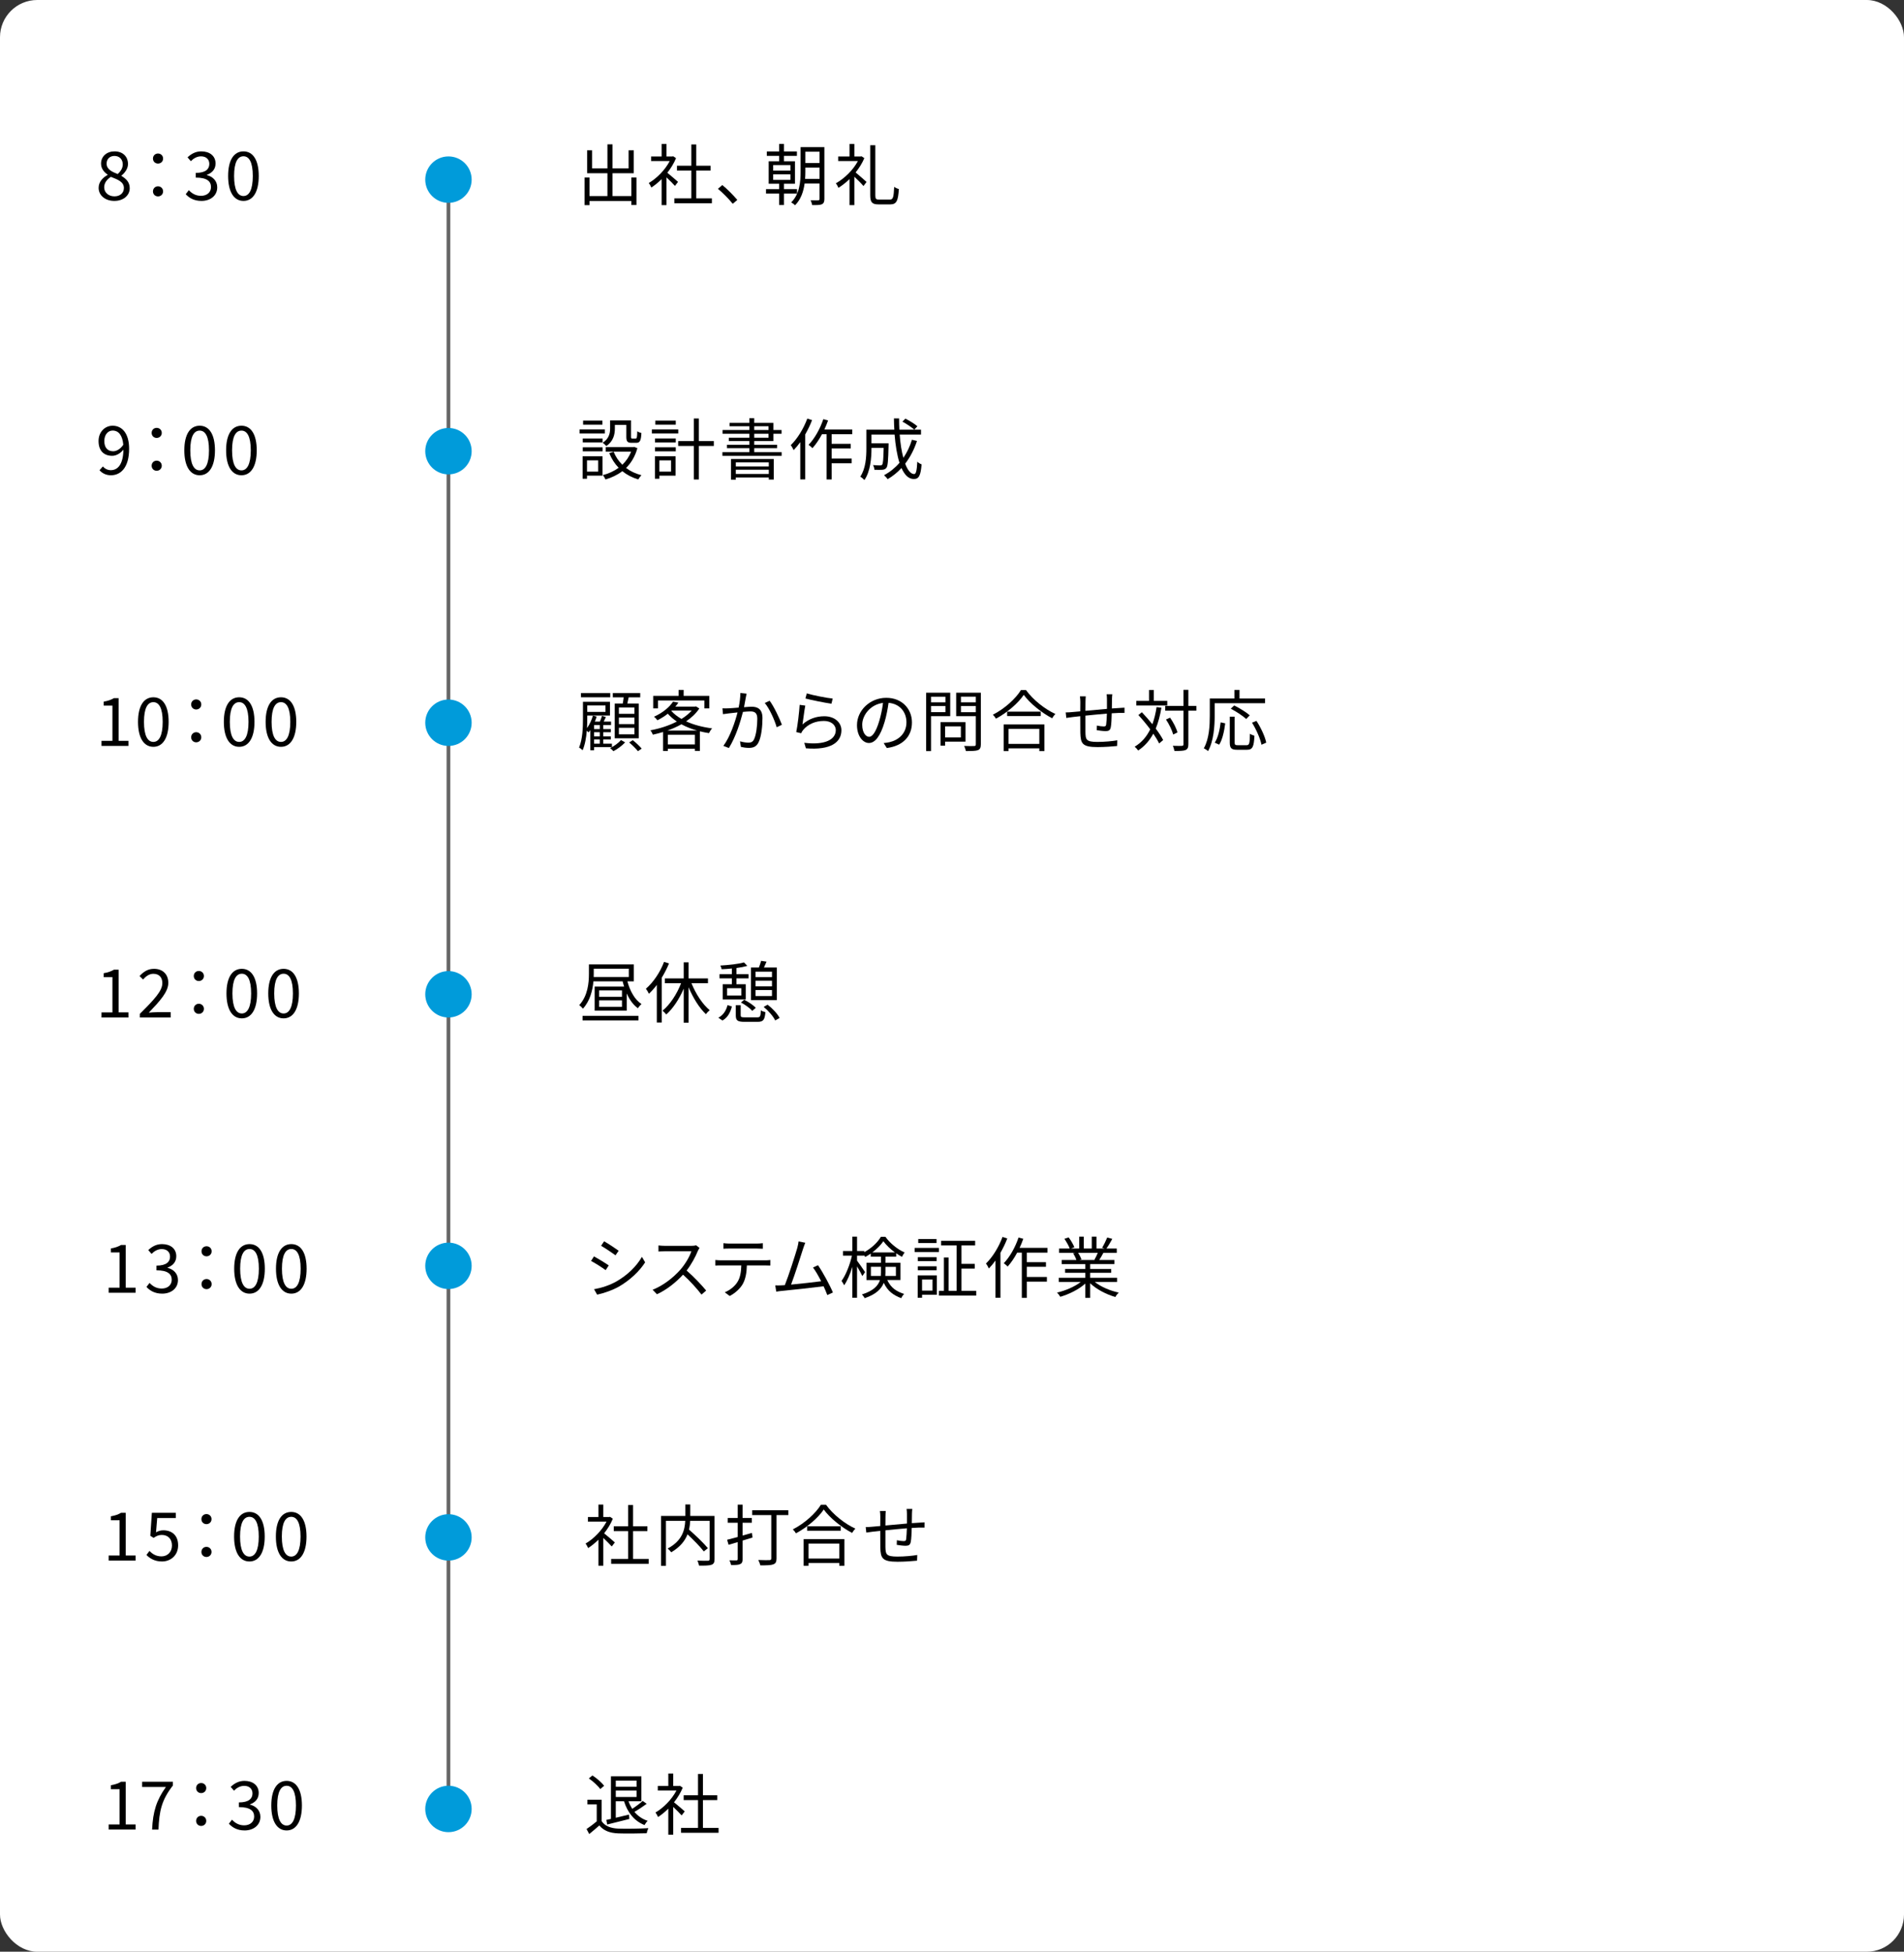 <?xml version="1.0" encoding="UTF-8"?>
<svg id="_レイヤー_1" data-name="レイヤー 1" xmlns="http://www.w3.org/2000/svg" width="511.448" height="524.261" viewBox="0 0 511.448 524.261">
  <rect x="0" y="0" width="511.448" height="524.261" fill="#333333" stroke="none"/>
  <defs>
    <style>
      .cls-1 {
        fill: none;
        stroke: #666;
        stroke-miterlimit: 10;
      }

      .cls-2 {
        fill: #fff;
      }

      .cls-3 {
        fill: #009bda;
      }
    </style>
  </defs>
  <rect class="cls-2" y="0" width="511.448" height="524.261" rx="10" ry="10"/>
  <g>
    <path d="M26.492,50.458c0-1.674,1.225-2.826,2.431-3.475v-.072c-.954-.648-1.782-1.603-1.782-2.971,0-1.963,1.566-3.277,3.619-3.277,2.25,0,3.619,1.404,3.619,3.403,0,1.351-.991,2.503-1.765,3.097v.09c1.134.685,2.232,1.585,2.232,3.296,0,1.926-1.656,3.421-4.142,3.421-2.431,0-4.213-1.477-4.213-3.512ZM33.28,50.513c0-1.675-1.621-2.269-3.493-3.007-1.044.666-1.801,1.62-1.801,2.809,0,1.404,1.171,2.431,2.755,2.431,1.513,0,2.539-.918,2.539-2.232ZM32.974,44.156c0-1.26-.81-2.269-2.232-2.269-1.225,0-2.106.811-2.106,2.053,0,1.549,1.423,2.196,2.971,2.809.883-.792,1.368-1.639,1.368-2.593Z"/>
    <path d="M41.09,42.59c0-.828.63-1.351,1.351-1.351s1.368.522,1.368,1.351-.648,1.351-1.368,1.351-1.351-.522-1.351-1.351ZM41.09,51.413c0-.829.63-1.369,1.351-1.369s1.368.54,1.368,1.369c0,.81-.648,1.35-1.368,1.35s-1.351-.54-1.351-1.35Z"/>
    <path d="M49.89,52.169l.829-1.08c.773.81,1.782,1.512,3.276,1.512,1.566,0,2.683-.918,2.683-2.358,0-1.53-1.062-2.539-4.104-2.539v-1.26c2.719,0,3.654-1.062,3.654-2.413,0-1.242-.864-2.034-2.232-2.034-1.062,0-1.998.54-2.736,1.296l-.883-1.026c.99-.936,2.161-1.603,3.691-1.603,2.215,0,3.835,1.171,3.835,3.26,0,1.548-.954,2.538-2.341,3.043v.071c1.549.378,2.791,1.513,2.791,3.277,0,2.286-1.891,3.655-4.231,3.655-2.07,0-3.367-.864-4.231-1.801Z"/>
    <path d="M61.278,47.272c0-4.304,1.566-6.608,4.123-6.608s4.105,2.323,4.105,6.608-1.549,6.698-4.105,6.698-4.123-2.395-4.123-6.698ZM67.904,47.272c0-3.763-1.008-5.294-2.503-5.294-1.512,0-2.521,1.531-2.521,5.294s1.009,5.384,2.521,5.384c1.495,0,2.503-1.621,2.503-5.384Z"/>
  </g>
  <g>
    <path d="M170.963,47.686v7.382h-1.368v-1.08h-11.235v1.116h-1.332v-7.418h1.332v4.987h4.808v-6.14h-5.456v-6.158h1.333v4.862h4.123v-6.465h1.368v6.465h4.321v-4.862h1.387v6.158h-5.708v6.14h5.06v-4.987h1.368Z"/>
    <path d="M181.303,49.937c-.468-.522-1.458-1.531-2.269-2.287v7.454h-1.314v-6.985c-.9.899-1.836,1.656-2.755,2.25-.144-.342-.485-.954-.702-1.206,2.143-1.242,4.394-3.511,5.636-5.906h-5.005v-1.224h2.826v-3.35h1.314v3.35h1.566l.234-.055.756.505c-.558,1.386-1.386,2.719-2.341,3.925.847.666,2.432,2.053,2.881,2.448l-.828,1.081ZM191.224,53.285v1.314h-10.083v-1.314h4.556v-7.472h-3.854v-1.297h3.854v-5.708h1.332v5.708h3.836v1.297h-3.836v7.472h4.195Z"/>
    <path d="M192.85,50.729l1.17-1.026c1.296,1.044,2.917,2.683,4.033,3.997l-1.225,1.044c-1.152-1.422-2.7-2.971-3.979-4.015Z"/>
    <path d="M210.589,52.007v3.061h-1.297v-3.061h-3.528v-1.206h3.528v-1.44h-2.809v-6.05h2.809v-1.44h-3.312v-1.188h3.312v-2.017h1.297v2.017h3.475v1.188h-3.475v1.44h2.953v6.05h-2.953v1.44h3.511v1.206h-3.511ZM207.689,45.831h4.628v-1.494h-4.628v1.494ZM207.689,48.316h4.628v-1.494h-4.628v1.494ZM221.446,53.447c0,.774-.181,1.188-.685,1.423-.486.216-1.278.233-2.593.216-.072-.324-.234-.954-.433-1.297.937.036,1.801.036,2.035.019.27-.019.378-.09.378-.378v-4.142h-4.015c-.288,2.106-.973,4.268-2.575,5.852-.198-.234-.738-.63-1.026-.774,2.287-2.269,2.521-5.6,2.521-8.229v-6.607h6.393v13.918ZM220.149,48.046v-3.025h-3.817v1.116c0,.595-.018,1.243-.071,1.909h3.889ZM216.332,40.754v3.042h3.817v-3.042h-3.817Z"/>
    <path d="M232.175,42.483c-.576,1.368-1.404,2.664-2.341,3.835.864.72,2.485,2.143,2.936,2.557l-.828,1.099c-.486-.595-1.585-1.693-2.449-2.503v7.634h-1.296v-7.004c-.955.937-1.981,1.729-2.972,2.358-.144-.359-.485-.972-.702-1.224,2.269-1.261,4.628-3.529,5.924-5.979h-5.293v-1.224h3.043v-3.35h1.296v3.35h1.692l.234-.055.756.505ZM239.053,53.609c.864,0,1.009-.702,1.135-3.421.342.252.864.504,1.261.576-.198,3.079-.559,4.141-2.305,4.141h-3.134c-1.729,0-2.25-.521-2.25-2.484v-13.414h1.368v13.45c0,.954.162,1.152,1.026,1.152h2.898Z"/>
  </g>
  <g>
    <path d="M26.726,126.313l.918-1.026c.504.63,1.296,1.008,2.106,1.008,1.801,0,3.331-1.404,3.403-5.509-.828,1.026-1.963,1.656-3.007,1.656-2.233,0-3.674-1.351-3.674-3.979,0-2.448,1.729-4.105,3.781-4.105,2.539,0,4.43,2.053,4.43,6.176,0,5.15-2.322,7.131-4.88,7.131-1.368,0-2.376-.576-3.078-1.351ZM30.417,121.217c.828,0,1.873-.522,2.701-1.746-.216-2.485-1.225-3.817-2.863-3.817-1.26,0-2.232,1.116-2.232,2.809,0,1.675.792,2.755,2.395,2.755Z"/>
    <path d="M40.734,116.283c0-.828.63-1.351,1.35-1.351s1.369.522,1.369,1.351-.648,1.351-1.369,1.351-1.35-.522-1.35-1.351ZM40.734,125.107c0-.829.63-1.369,1.35-1.369s1.369.54,1.369,1.369c0,.81-.648,1.35-1.369,1.35s-1.35-.54-1.35-1.35Z"/>
    <path d="M49.513,120.965c0-4.304,1.566-6.608,4.123-6.608s4.105,2.323,4.105,6.608-1.549,6.698-4.105,6.698-4.123-2.395-4.123-6.698ZM56.139,120.965c0-3.763-1.009-5.294-2.503-5.294-1.513,0-2.521,1.531-2.521,5.294s1.008,5.384,2.521,5.384c1.494,0,2.503-1.621,2.503-5.384Z"/>
    <path d="M60.737,120.965c0-4.304,1.566-6.608,4.123-6.608s4.105,2.323,4.105,6.608-1.549,6.698-4.105,6.698-4.123-2.395-4.123-6.698ZM67.363,120.965c0-3.763-1.009-5.294-2.503-5.294-1.513,0-2.521,1.531-2.521,5.294s1.008,5.384,2.521,5.384c1.494,0,2.503-1.621,2.503-5.384Z"/>
  </g>
  <g>
    <path d="M162.482,116.445h-6.788v-1.099h6.788v1.099ZM161.852,127.771h-4.178v.828h-1.17v-6.031h5.348v5.203ZM156.541,117.778h5.329v1.062h-5.329v-1.062ZM156.541,120.154h5.329v1.081h-5.329v-1.081ZM161.816,114.068h-5.186v-1.08h5.186v1.08ZM157.675,123.666v3.024h3.007v-3.024h-3.007ZM165.165,115.113c0,1.548-.396,3.438-2.305,4.699-.198-.234-.702-.702-.972-.882,1.729-1.099,1.998-2.594,1.998-3.836v-2.16h5.618v4.394c0,.396.054.468.342.468h.9c.324,0,.396-.234.432-1.963.253.217.774.414,1.117.486-.108,2.106-.433,2.629-1.387,2.629h-1.242c-1.099,0-1.423-.342-1.423-1.62v-3.205h-3.079v.99ZM171.215,120.389c-.612,2.215-1.674,3.961-3.043,5.312,1.171.882,2.557,1.549,4.142,1.944-.288.271-.685.811-.864,1.135-1.639-.486-3.061-1.225-4.285-2.215-1.333,1.026-2.881,1.746-4.52,2.232-.126-.324-.468-.9-.72-1.17,1.53-.396,2.988-1.045,4.249-1.98-1.062-1.099-1.909-2.413-2.521-3.926l1.188-.359c.522,1.313,1.314,2.484,2.323,3.475,1.008-.954,1.818-2.125,2.358-3.511h-6.806v-1.225h7.4l.233-.054.864.342Z"/>
    <path d="M182.191,116.445h-7.095v-1.099h7.095v1.099ZM181.471,127.771h-4.357v.828h-1.188v-6.031h5.546v5.203ZM175.943,117.778h5.581v1.062h-5.581v-1.062ZM175.943,120.154h5.581v1.081h-5.581v-1.081ZM181.524,114.068h-5.491v-1.08h5.491v1.08ZM177.113,123.666v3.024h3.151v-3.024h-3.151ZM191.752,119.794h-4.033v9.003h-1.333v-9.003h-4.213v-1.313h4.213v-6.068h1.333v6.068h4.033v1.313Z"/>
    <path d="M209.968,121.451v.99h-15.917v-.99h7.238v-1.062h-6.014v-.918h6.014v-.99h-5.51v-.9h5.51v-1.062h-7.202v-1.009h7.202v-1.008h-5.312v-.9h5.312v-1.261h1.314v1.261h5.149v1.908h2.196v1.009h-2.196v1.963h-5.149v.99h6.14v.918h-6.14v1.062h7.364ZM196.355,123.287h11.487v5.528h-1.332v-.559h-8.858v.595h-1.297v-5.564ZM197.652,124.206v1.098h8.858v-1.098h-8.858ZM206.511,127.32v-1.152h-8.858v1.152h8.858ZM202.603,115.509h3.835v-1.008h-3.835v1.008ZM202.603,117.58h3.835v-1.062h-3.835v1.062Z"/>
    <path d="M218.135,112.845c-.486,1.296-1.135,2.61-1.837,3.853v12.082h-1.332v-10.011c-.559.792-1.171,1.512-1.782,2.143-.126-.307-.522-1.045-.774-1.333,1.782-1.729,3.438-4.411,4.447-7.147l1.278.414ZM223.392,116.644v2.574h5.131v1.243h-5.131v2.719h5.383v1.26h-5.383v4.357h-1.351v-12.153h-1.242c-.774,1.44-1.657,2.736-2.557,3.745-.217-.234-.738-.685-1.045-.9,1.621-1.675,3.079-4.268,3.961-6.896l1.278.342c-.288.828-.63,1.639-.99,2.431h7.49v1.278h-5.545Z"/>
    <path d="M246.316,118.462c-.774,2.323-1.837,4.375-3.169,6.086.666,1.765,1.494,2.791,2.412,2.791.505,0,.721-.937.847-3.331.306.306.792.612,1.152.72-.252,3.062-.738,3.943-2.106,3.943-1.387,0-2.467-1.098-3.295-2.953-1.08,1.171-2.323,2.179-3.709,2.989-.198-.271-.667-.811-.973-1.062,1.603-.864,2.989-1.98,4.142-3.331-.648-2.034-1.081-4.681-1.314-7.58h-6.212v2.341h4.591v.576c-.09,4.033-.197,5.546-.576,6.014-.27.342-.576.468-1.08.522-.45.036-1.261.036-2.143,0-.018-.414-.162-.918-.378-1.261.828.072,1.603.09,1.908.09.252,0,.433-.036.54-.197.252-.271.343-1.405.414-4.502h-3.276v.145c0,2.521-.271,6.14-1.891,8.48-.234-.271-.811-.738-1.116-.9,1.477-2.196,1.639-5.275,1.639-7.599v-5.023h7.508c-.072-.99-.09-1.998-.108-3.024h1.387c0,1.044.018,2.053.072,3.024h5.815v1.314h-5.726c.18,2.395.504,4.537.99,6.248.973-1.423,1.746-3.043,2.305-4.861l1.351.342ZM243.201,112.448c1.116.559,2.521,1.423,3.223,2.053l-.828.918c-.684-.63-2.053-1.548-3.187-2.16l.792-.811Z"/>
  </g>
  <g>
    <path d="M27.266,199.003h2.935v-9.471h-2.341v-1.062c1.171-.198,2.017-.504,2.737-.937h1.26v11.47h2.647v1.368h-7.238v-1.368Z"/>
    <path d="M37.074,193.907c0-4.304,1.566-6.608,4.123-6.608s4.105,2.323,4.105,6.608-1.549,6.698-4.105,6.698-4.123-2.395-4.123-6.698ZM43.7,193.907c0-3.763-1.008-5.294-2.503-5.294-1.512,0-2.521,1.531-2.521,5.294s1.009,5.384,2.521,5.384c1.495,0,2.503-1.621,2.503-5.384Z"/>
    <path d="M51.35,189.226c0-.828.63-1.351,1.35-1.351s1.369.522,1.369,1.351-.648,1.351-1.369,1.351-1.35-.522-1.35-1.351ZM51.35,198.049c0-.829.63-1.369,1.35-1.369s1.369.54,1.369,1.369c0,.81-.648,1.35-1.369,1.35s-1.35-.54-1.35-1.35Z"/>
    <path d="M60.129,193.907c0-4.304,1.566-6.608,4.123-6.608s4.105,2.323,4.105,6.608-1.549,6.698-4.105,6.698-4.123-2.395-4.123-6.698ZM66.755,193.907c0-3.763-1.009-5.294-2.503-5.294-1.513,0-2.521,1.531-2.521,5.294s1.008,5.384,2.521,5.384c1.494,0,2.503-1.621,2.503-5.384Z"/>
    <path d="M71.353,193.907c0-4.304,1.566-6.608,4.123-6.608s4.105,2.323,4.105,6.608-1.549,6.698-4.105,6.698-4.123-2.395-4.123-6.698ZM77.979,193.907c0-3.763-1.009-5.294-2.503-5.294-1.513,0-2.521,1.531-2.521,5.294s1.008,5.384,2.521,5.384c1.494,0,2.503-1.621,2.503-5.384Z"/>
  </g>
  <g>
    <path d="M159.584,200.677v.864h-1.009v-5.438c-.144.234-.306.433-.468.631-.108-.108-.307-.288-.486-.45-.145,1.818-.468,3.745-1.116,5.239-.198-.216-.702-.594-.954-.721.954-2.286,1.044-5.419,1.044-7.688v-4.609h7.256v3.709h-6.104v.9c0,.738-.018,1.584-.072,2.467.685-.937,1.242-2.143,1.603-3.35l.99.252c-.126.45-.288.9-.486,1.351h1.351c.234-.522.45-1.116.576-1.548l1.045.323c-.198.415-.396.829-.595,1.225h1.98v.919h-2.088v1.098h2.034v.828h-2.034v1.116h2.034v.829h-2.034v1.134h2.322v.918h-4.789ZM163.923,187.299h-7.868v-1.134h7.868v1.134ZM157.747,189.496v1.729h4.897v-1.729h-4.897ZM161.114,194.754h-1.53v1.098h1.53v-1.098ZM161.114,196.68h-1.53v1.116h1.53v-1.116ZM161.114,198.625h-1.53v1.134h1.53v-1.134ZM167.92,199.417c-.81.864-2.07,1.818-3.15,2.358-.198-.234-.595-.594-.883-.828,1.08-.504,2.305-1.423,2.917-2.16l1.116.63ZM167.29,188.974c.09-.522.18-1.116.234-1.656h-2.917v-1.152h7.364v1.152h-3.098c-.126.558-.252,1.152-.359,1.656h3.061v9.345h-6.446v-9.345h2.161ZM170.423,190.036h-4.177v1.71h4.177v-1.71ZM170.423,192.755h-4.177v1.746h4.177v-1.746ZM170.423,195.491h-4.177v1.765h4.177v-1.765ZM169.973,198.822c.847.667,1.873,1.621,2.395,2.27l-1.008.684c-.504-.648-1.513-1.639-2.359-2.341l.973-.612Z"/>
    <path d="M187.849,190.306c-.864,1.333-2.106,2.485-3.547,3.457,2.017.937,4.447,1.567,6.986,1.891-.307.324-.666.883-.847,1.278-.828-.126-1.639-.288-2.431-.485v5.257h-1.351v-.576h-7.273v.595h-1.278v-5.096c-.919.288-1.837.522-2.737.72-.126-.342-.414-.882-.666-1.17,2.412-.432,4.951-1.242,7.112-2.358-.919-.612-1.747-1.314-2.431-2.106-.811.647-1.747,1.242-2.81,1.764-.197-.306-.594-.738-.9-.954,2.467-1.098,4.214-2.665,5.114-4.051l1.44.27c-.252.36-.522.721-.828,1.062h5.312l.233-.054.9.558ZM176.74,190.288h-1.278v-3.367h6.824v-1.603h1.351v1.603h6.896v3.367h-1.332v-2.125h-12.46v2.125ZM187.273,196.248c-1.53-.433-2.953-.99-4.231-1.692-1.188.666-2.467,1.224-3.78,1.692h8.012ZM186.661,199.975v-2.61h-7.273v2.61h7.273ZM180.323,190.937c.702.828,1.639,1.548,2.737,2.179,1.08-.666,2.017-1.423,2.736-2.251h-5.419l-.055.072Z"/>
    <path d="M200.329,187.39c-.107.521-.27,1.584-.468,2.574.846-.072,1.603-.126,2.034-.126,1.603,0,2.917.612,2.917,3.043,0,2.143-.288,5.006-1.044,6.5-.576,1.206-1.459,1.513-2.629,1.513-.685,0-1.549-.126-2.125-.271l-.233-1.494c.756.234,1.71.36,2.214.36.667,0,1.207-.145,1.566-.919.576-1.225.864-3.564.864-5.51,0-1.656-.773-1.962-1.908-1.962-.432,0-1.152.054-1.944.126-.666,2.593-1.891,6.662-3.781,9.705l-1.477-.576c1.837-2.467,3.187-6.572,3.799-8.985-.954.09-1.818.198-2.286.252-.414.055-1.152.145-1.621.217l-.144-1.566c.558.035,1.026.018,1.603,0,.594-.019,1.656-.108,2.736-.198.288-1.297.469-2.701.469-3.926l1.674.181c-.071.324-.144.72-.216,1.062ZM210.034,194.682l-1.404.666c-.522-1.854-1.927-5.023-3.205-6.518l1.314-.595c1.116,1.459,2.683,4.771,3.295,6.446Z"/>
    <path d="M215.558,194.592c1.729-1.513,3.709-2.197,5.869-2.197,2.755,0,4.592,1.656,4.592,3.764,0,3.223-2.845,5.401-9.543,4.843l-.432-1.477c5.689.702,8.462-.936,8.462-3.402,0-1.44-1.332-2.467-3.169-2.467-2.376,0-4.321.9-5.581,2.412-.271.307-.433.612-.54.9l-1.333-.324c.36-1.638.811-5.419.918-7.31l1.513.198c-.252,1.224-.558,3.907-.756,5.06ZM223.679,187.642l-.342,1.386c-1.711-.233-5.618-1.026-6.986-1.404l.36-1.368c1.548.486,5.384,1.242,6.968,1.387Z"/>
    <path d="M238.214,200.93l-.846-1.333c.576-.054,1.134-.144,1.549-.233,2.305-.522,4.573-2.233,4.573-5.348,0-2.719-1.747-4.97-4.808-5.222-.234,1.674-.576,3.511-1.08,5.186-1.099,3.709-2.521,5.6-4.195,5.6-1.603,0-3.205-1.837-3.205-4.808,0-3.907,3.475-7.328,7.868-7.328,4.213,0,6.896,2.971,6.896,6.626,0,3.781-2.485,6.302-6.753,6.86ZM233.461,197.922c.847,0,1.801-1.206,2.719-4.249.45-1.494.811-3.205,1.009-4.861-3.457.433-5.582,3.385-5.582,5.834,0,2.269,1.044,3.276,1.854,3.276Z"/>
    <path d="M250.095,192.377v9.381h-1.314v-15.683h6.464v6.302h-5.149ZM250.095,187.155v1.513h3.871v-1.513h-3.871ZM253.966,191.297v-1.639h-3.871v1.639h3.871ZM253.876,199.219v1.08h-1.225v-6.319h6.698v5.239h-5.474ZM253.876,195.113v2.971h4.23v-2.971h-4.23ZM263.473,199.94c0,.882-.216,1.332-.792,1.566-.631.216-1.657.233-3.224.233-.071-.378-.288-1.008-.468-1.368,1.17.054,2.341.036,2.701.018.323,0,.432-.107.432-.449v-7.562h-5.275v-6.302h6.626v13.864ZM258.125,187.137v1.531h3.997v-1.531h-3.997ZM262.122,191.315v-1.656h-3.997v1.656h3.997Z"/>
    <path d="M275.596,185.355c1.908,2.646,5.077,5.149,7.904,6.428-.324.307-.648.774-.883,1.152-2.791-1.458-5.941-3.979-7.616-6.283-1.477,2.196-4.394,4.753-7.472,6.392-.162-.307-.522-.774-.829-1.062,3.134-1.584,6.141-4.321,7.545-6.626h1.351ZM269.599,194.592h10.947v7.166h-1.368v-.738h-8.265v.738h-1.314v-7.166ZM279.557,191.152v1.188h-9.021v-1.188h9.021ZM270.914,195.798v4.015h8.265v-4.015h-8.265Z"/>
    <path d="M298.697,187.785c-.018.828-.018,1.729-.036,2.521.721-.054,1.405-.09,1.999-.126.468-.035.973-.071,1.404-.09v1.404c-.288-.018-.972,0-1.422,0-.541.019-1.225.055-2.017.108-.036,1.314-.072,2.917-.253,3.763-.161.793-.558,1.026-1.386,1.026-.648,0-1.891-.162-2.377-.252l.036-1.242c.612.144,1.387.234,1.801.234.432,0,.63-.072.684-.486.09-.595.162-1.818.198-2.953-1.854.145-3.961.36-5.762.54-.018,1.854-.018,3.728,0,4.43.054,1.944.09,2.629,3.205,2.629,1.944,0,4.177-.217,5.348-.433l-.054,1.53c-1.207.127-3.403.288-5.222.288-4.159,0-4.556-.954-4.646-3.816-.019-.774-.019-2.683-.019-4.483-.792.09-1.458.162-1.926.216-.559.072-1.333.18-1.819.252l-.162-1.477c.559,0,1.225-.036,1.873-.107.45-.036,1.17-.108,2.034-.181.019-1.206.019-2.196.019-2.503,0-.558-.036-.972-.108-1.53h1.566c-.036.414-.071.9-.071,1.459,0,.594,0,1.477-.019,2.431,1.765-.162,3.854-.36,5.78-.522v-2.574c0-.396-.036-1.045-.091-1.351h1.531c-.055.306-.072.918-.091,1.296Z"/>
    <path d="M311.979,190.108c-.36,2.106-.846,3.979-1.53,5.6.847,1.116,1.549,2.196,1.999,3.079l-1.081.918c-.359-.757-.918-1.675-1.566-2.629-1.008,1.854-2.322,3.367-4.069,4.52-.162-.252-.647-.793-.936-1.026,1.872-1.116,3.204-2.683,4.177-4.663-.99-1.333-2.125-2.701-3.187-3.836l.936-.756c.937.973,1.927,2.106,2.827,3.223.504-1.368.883-2.917,1.135-4.609l1.296.181ZM313.546,189.514h-8.318v-1.242h3.421v-2.935h1.278v2.935h3.619v1.242ZM321.36,190.9h-2.143v9.021c0,.9-.216,1.297-.756,1.549-.54.216-1.44.252-2.989.252-.054-.36-.234-.99-.432-1.387,1.134.036,2.124.036,2.431.019.306-.019.432-.108.432-.433v-9.021h-4.915v-1.278h4.915v-4.321h1.314v4.321h2.143v1.278ZM315.148,197.311c-.288-1.062-1.099-2.791-1.944-4.033l1.099-.505c.864,1.225,1.71,2.881,1.98,3.962l-1.135.576Z"/>
    <path d="M326.286,188.901v3.367c0,2.737-.252,6.771-1.782,9.489-.234-.234-.811-.612-1.134-.757,1.458-2.574,1.603-6.176,1.603-8.732v-4.646h6.607v-2.305h1.368v2.305h6.86v1.278h-13.522ZM326.305,199.489c.9-1.369,1.368-3.565,1.584-5.456l1.225.271c-.252,1.962-.702,4.303-1.62,5.726l-1.188-.54ZM334.857,200.173c.738,0,.846-.45.9-3.079.306.217.846.45,1.206.541-.145,2.971-.486,3.763-2.017,3.763h-2.629c-1.566,0-1.98-.45-1.98-1.944v-6.95h1.314v6.95c0,.612.144.72.828.72h2.377ZM334.749,193.133c-.864-.811-2.665-1.998-4.142-2.772l.919-.864c1.44.702,3.259,1.836,4.177,2.646l-.954.99ZM337.504,193.637c1.188,1.837,2.323,4.25,2.629,5.853l-1.278.558c-.306-1.584-1.368-4.051-2.539-5.924l1.188-.486Z"/>
  </g>
  <g>
    <path d="M27.266,271.947h2.935v-9.471h-2.341v-1.062c1.171-.198,2.017-.504,2.737-.937h1.26v11.47h2.647v1.368h-7.238v-1.368Z"/>
    <path d="M37.558,272.342c3.871-3.853,6.05-6.157,6.05-8.264,0-1.459-.792-2.503-2.431-2.503-1.08,0-2.017.684-2.737,1.53l-.954-.918c1.08-1.171,2.215-1.945,3.89-1.945,2.358,0,3.835,1.495,3.835,3.764,0,2.412-2.196,4.808-5.239,8.012.684-.054,1.476-.126,2.16-.126h3.728v1.423h-8.301v-.973Z"/>
    <path d="M52.056,262.169c0-.828.63-1.351,1.351-1.351s1.368.522,1.368,1.351-.648,1.351-1.368,1.351-1.351-.523-1.351-1.351ZM52.056,270.993c0-.829.63-1.369,1.351-1.369s1.368.54,1.368,1.369c0,.81-.648,1.35-1.368,1.35s-1.351-.54-1.351-1.35Z"/>
    <path d="M60.834,266.851c0-4.304,1.566-6.609,4.123-6.609s4.105,2.323,4.105,6.609-1.549,6.698-4.105,6.698-4.123-2.395-4.123-6.698ZM67.46,266.851c0-3.763-1.008-5.294-2.503-5.294-1.512,0-2.521,1.531-2.521,5.294s1.009,5.384,2.521,5.384c1.495,0,2.503-1.621,2.503-5.384Z"/>
    <path d="M72.058,266.851c0-4.304,1.566-6.609,4.123-6.609s4.105,2.323,4.105,6.609-1.549,6.698-4.105,6.698-4.123-2.395-4.123-6.698ZM78.684,266.851c0-3.763-1.008-5.294-2.503-5.294-1.512,0-2.521,1.531-2.521,5.294s1.009,5.384,2.521,5.384c1.495,0,2.503-1.621,2.503-5.384Z"/>
  </g>
  <g>
    <path d="M168.532,263.61c.702,2.611,2.017,4.97,3.781,6.086-.306.271-.738.756-.954,1.135-1.261-.883-2.251-2.287-3.007-3.979v4.627h-8.625v-6.464h7.923c-.145-.45-.288-.918-.396-1.404h-7.851c-.216,2.431-.918,5.275-2.826,7.347-.181-.271-.721-.793-.99-.954,2.305-2.503,2.61-5.96,2.61-8.446v-2.502h12.063v4.555h-1.729ZM156.486,272.865h15.017v1.225h-15.017v-1.225ZM159.493,261.575c0,.27,0,.558-.018.864h9.435v-2.232h-9.417v1.368ZM167.074,266.041h-6.141v1.711h6.141v-1.711ZM167.074,268.706h-6.141v1.746h6.141v-1.746Z"/>
    <path d="M179.712,258.784c-.54,1.314-1.207,2.629-1.963,3.854v12.028h-1.314v-10.102c-.666.883-1.387,1.692-2.125,2.377-.126-.324-.558-1.026-.81-1.351,1.98-1.71,3.817-4.393,4.879-7.22l1.333.414ZM185.743,264.114c1.152,2.863,3.025,5.727,4.897,7.238-.324.252-.792.721-1.008,1.081-1.747-1.621-3.457-4.357-4.664-7.238v9.507h-1.313v-9.129c-1.207,2.809-2.917,5.384-4.682,6.932-.252-.306-.702-.792-1.009-1.026,1.945-1.53,3.854-4.429,4.987-7.364h-4.356v-1.296h5.06v-4.321h1.313v4.321h5.204v1.296h-4.43Z"/>
    <path d="M192.962,273.369c1.351-.702,2.106-1.962,2.467-3.385l1.17.378c-.396,1.53-1.098,2.971-2.538,3.764l-1.099-.757ZM196.599,262.799h-3.331v-1.116h3.331v-1.53c-.936.108-1.891.162-2.755.198-.054-.288-.197-.72-.342-.99,2.197-.126,4.897-.414,6.338-.847l.9.937c-.811.234-1.837.433-2.917.576v1.656h3.241v1.116h-3.241v1.585h2.503v4.087h-6.194v-4.087h2.467v-1.585ZM199.138,265.447h-3.835v1.98h3.835v-1.98ZM203.387,273.279c.811,0,.919-.234.99-1.891.307.234.847.414,1.225.486-.18,2.106-.576,2.61-2.106,2.61h-3.493c-1.891,0-2.358-.359-2.358-1.746v-2.736h1.314v2.736c0,.45.162.54,1.134.54h3.295ZM199.912,268.561c1.134.559,2.467,1.441,3.097,2.161l-.937.811c-.611-.702-1.908-1.657-3.043-2.251l.883-.721ZM208.663,268.652h-6.933v-8.769h2.125c.233-.595.468-1.278.594-1.783l1.459.217c-.234.54-.486,1.098-.702,1.566h3.457v8.769ZM202.955,260.999v1.458h4.411v-1.458h-4.411ZM202.955,263.43v1.531h4.411v-1.531h-4.411ZM207.366,267.553v-1.62h-4.411v1.62h4.411ZM206.196,269.876c1.296.99,2.664,2.449,3.223,3.565l-1.188.666c-.504-1.098-1.818-2.593-3.097-3.637l1.062-.595Z"/>
  </g>
  <g>
    <path d="M29.185,345.89h2.935v-9.471h-2.341v-1.062c1.171-.198,2.017-.504,2.737-.937h1.26v11.47h2.647v1.368h-7.238v-1.368Z"/>
    <path d="M39.342,345.692l.829-1.08c.773.81,1.782,1.512,3.276,1.512,1.566,0,2.683-.918,2.683-2.358,0-1.53-1.062-2.539-4.104-2.539v-1.26c2.719,0,3.654-1.062,3.654-2.413,0-1.242-.864-2.034-2.232-2.034-1.062,0-1.998.54-2.736,1.296l-.883-1.026c.99-.936,2.161-1.603,3.691-1.603,2.215,0,3.835,1.171,3.835,3.26,0,1.548-.954,2.538-2.341,3.043v.071c1.549.378,2.791,1.513,2.791,3.277,0,2.286-1.891,3.655-4.231,3.655-2.07,0-3.367-.864-4.231-1.801Z"/>
    <path d="M54.13,336.113c0-.828.63-1.351,1.35-1.351s1.369.522,1.369,1.351-.648,1.351-1.369,1.351-1.35-.522-1.35-1.351ZM54.13,344.936c0-.829.63-1.369,1.35-1.369s1.369.54,1.369,1.369c0,.81-.648,1.35-1.369,1.35s-1.35-.54-1.35-1.35Z"/>
    <path d="M62.908,340.795c0-4.304,1.566-6.608,4.123-6.608s4.105,2.323,4.105,6.608-1.549,6.698-4.105,6.698-4.123-2.395-4.123-6.698ZM69.534,340.795c0-3.763-1.009-5.294-2.503-5.294-1.513,0-2.521,1.531-2.521,5.294s1.008,5.384,2.521,5.384c1.494,0,2.503-1.621,2.503-5.384Z"/>
    <path d="M74.133,340.795c0-4.304,1.566-6.608,4.123-6.608s4.105,2.323,4.105,6.608-1.549,6.698-4.105,6.698-4.123-2.395-4.123-6.698ZM80.759,340.795c0-3.763-1.009-5.294-2.503-5.294-1.513,0-2.521,1.531-2.521,5.294s1.008,5.384,2.521,5.384c1.494,0,2.503-1.621,2.503-5.384Z"/>
  </g>
  <g>
    <path d="M163.518,339.913l-.828,1.26c-.882-.648-2.845-1.908-3.925-2.467l.792-1.225c1.062.576,3.169,1.855,3.961,2.432ZM165.607,344.198c2.988-1.711,5.365-4.052,6.824-6.59l.864,1.476c-1.549,2.431-4.052,4.754-6.914,6.446-1.819,1.044-4.304,1.891-5.979,2.232l-.828-1.458c1.98-.343,4.214-1.062,6.032-2.106ZM166.183,335.969l-.847,1.224c-.864-.647-2.809-1.944-3.871-2.557l.811-1.206c1.062.594,3.133,1.963,3.907,2.539Z"/>
    <path d="M187.457,336.005c-.612,1.548-1.746,3.654-3.024,5.275,1.891,1.62,4.087,3.961,5.258,5.384l-1.261,1.08c-1.206-1.585-3.115-3.709-4.951-5.348-1.927,2.07-4.357,4.051-7.022,5.258l-1.152-1.207c2.898-1.134,5.563-3.276,7.418-5.348,1.225-1.386,2.539-3.511,2.989-5.005h-7.022c-.63,0-1.62.071-1.818.09v-1.639c.252.036,1.278.108,1.818.108h6.95c.595,0,1.062-.055,1.351-.145l.918.702c-.107.145-.342.54-.45.793Z"/>
    <path d="M193.726,338.544h11.794c.378,0,.973-.018,1.404-.09v1.494c-.396-.018-.973-.035-1.404-.035h-4.897c-.054,1.944-.342,3.583-1.062,4.915-.648,1.206-2.017,2.503-3.547,3.295l-1.332-.99c1.404-.576,2.7-1.62,3.402-2.755.792-1.261.99-2.772,1.045-4.465h-5.402c-.54,0-1.062,0-1.566.035v-1.494c.505.054,1.009.09,1.566.09ZM195.941,334.043h7.292c.505,0,1.152-.036,1.675-.108v1.495c-.522-.036-1.152-.055-1.675-.055h-7.273c-.595,0-1.188.019-1.639.055v-1.495c.504.055,1.044.108,1.62.108Z"/>
    <path d="M215.701,335.501c-.521,1.692-2.305,7.221-3.205,9.562,2.647-.253,6.104-.631,8.085-.9-.721-1.423-1.53-2.827-2.197-3.691l1.351-.612c1.278,1.854,3.241,5.474,3.997,7.328l-1.512.685c-.234-.648-.576-1.477-.99-2.358-2.773.359-8.805,1.025-11.218,1.242-.45.036-.973.126-1.494.198l-.271-1.675c.54.018,1.152,0,1.675-.019.27-.018.576-.035.9-.054,1.008-2.484,2.845-8.246,3.349-10.011.216-.828.288-1.261.342-1.729l1.801.36c-.18.45-.378.918-.612,1.674Z"/>
    <path d="M238.334,343.837c1.026,2.16,2.467,3.043,4.537,3.745-.306.288-.63.756-.774,1.134-2.143-.828-3.637-1.872-4.699-4.123-.648,1.621-2.07,3.097-5.149,4.123-.108-.288-.486-.792-.72-1.008,3.133-.99,4.375-2.377,4.843-3.871h-3.619v-4.628h3.89v-1.656h-2.737v-.828c-.485.342-.99.648-1.512.918-.055-.144-.145-.306-.234-.468v.108h-1.944v1.35c.504.648,1.872,2.611,2.16,3.079l-.738,1.062c-.252-.576-.882-1.71-1.422-2.593v8.427h-1.261v-8.318c-.594,1.944-1.387,3.799-2.196,4.951-.162-.342-.486-.864-.702-1.17,1.116-1.513,2.25-4.34,2.79-6.788h-2.412v-1.243h2.521v-3.853h1.261v3.853h1.944v.307c1.854-.99,3.583-2.593,4.465-4.123h1.207c1.278,1.782,3.276,3.385,5.167,4.213-.252.324-.54.792-.72,1.171-.504-.271-1.026-.595-1.549-.955v.9h-2.881v1.656h4.033v4.628h-3.547ZM236.605,342.739c.018-.306.036-.63.036-.937v-1.512h-2.701v2.448h2.665ZM240.387,336.42c-1.206-.883-2.358-1.981-3.097-3.007-.685,1.008-1.747,2.088-2.972,3.007h6.068ZM237.848,340.291v1.548c0,.307-.018.595-.036.9h2.845v-2.448h-2.809Z"/>
    <path d="M252.199,336.311h-6.5v-1.099h6.5v1.099ZM251.659,347.798h-3.979v.811h-1.17v-6.014h5.149v5.203ZM251.587,338.76h-5.041v-1.062h5.041v1.062ZM246.546,340.146h5.041v1.062h-5.041v-1.062ZM251.569,333.898h-4.916v-1.08h4.916v1.08ZM247.68,343.693v2.989h2.809v-2.989h-2.809ZM262.228,346.736v1.278h-10.029v-1.278h1.351v-8.948h1.26v8.948h2.161v-12.189h-4.178v-1.242h9.147v1.242h-3.674v4.951h3.565v1.261h-3.565v5.978h3.962Z"/>
    <path d="M270.571,332.674c-.485,1.296-1.134,2.61-1.836,3.853v12.082h-1.333v-10.011c-.558.792-1.17,1.512-1.782,2.143-.126-.307-.522-1.045-.774-1.333,1.783-1.729,3.439-4.411,4.447-7.147l1.278.414ZM275.829,336.473v2.574h5.132v1.243h-5.132v2.719h5.384v1.26h-5.384v4.357h-1.351v-12.153h-1.242c-.774,1.44-1.656,2.736-2.557,3.745-.216-.234-.738-.685-1.044-.9,1.62-1.675,3.078-4.268,3.961-6.896l1.278.342c-.288.828-.63,1.639-.99,2.431h7.49v1.278h-5.546Z"/>
    <path d="M294.081,344.36c1.639,1.296,4.123,2.358,6.428,2.845-.306.288-.72.81-.9,1.188-2.412-.685-5.041-2.035-6.77-3.691v3.925h-1.314v-3.835c-1.729,1.566-4.357,2.863-6.716,3.547-.181-.342-.576-.846-.864-1.134,2.232-.505,4.735-1.585,6.355-2.845h-5.888v-1.135h7.112v-1.332h-5.42v-1.026h5.42v-1.314h-6.32v-1.099h3.926c-.162-.54-.522-1.261-.883-1.801l.631-.126h-4.394v-1.152h2.862c-.252-.72-.882-1.8-1.422-2.61l1.134-.378c.612.81,1.261,1.926,1.531,2.646l-.919.342h2.215v-3.187h1.242v3.187h2.143v-3.187h1.261v3.187h2.179l-.666-.216c.468-.756,1.044-1.927,1.368-2.736l1.368.359c-.504.919-1.08,1.909-1.584,2.593h2.79v1.152h-3.601c-.36.685-.756,1.387-1.116,1.927h4.087v1.099h-6.518v1.314h5.636v1.026h-5.636v1.332h7.22v1.135h-5.978ZM289.598,336.527c.378.559.756,1.314.9,1.801l-.576.126h4.231l-.181-.054c.307-.522.667-1.261.919-1.873h-5.294Z"/>
  </g>
  <g>
    <path d="M29.185,417.834h2.935v-9.471h-2.341v-1.062c1.171-.198,2.017-.504,2.737-.937h1.26v11.47h2.647v1.368h-7.238v-1.368Z"/>
    <path d="M39.333,417.689l.811-1.08c.756.756,1.71,1.458,3.24,1.458,1.549,0,2.81-1.134,2.81-2.916s-1.081-2.846-2.737-2.846c-.882,0-1.44.288-2.196.793l-.883-.559.414-6.176h6.429v1.404h-4.988l-.323,3.835c.594-.323,1.17-.54,1.962-.54,2.197,0,3.979,1.261,3.979,4.033s-2.089,4.34-4.321,4.34c-2.053,0-3.313-.864-4.195-1.747Z"/>
    <path d="M54.102,408.056c0-.828.63-1.351,1.35-1.351s1.369.522,1.369,1.351-.648,1.351-1.369,1.351-1.35-.522-1.35-1.351ZM54.102,416.879c0-.829.63-1.369,1.35-1.369s1.369.54,1.369,1.369c0,.81-.648,1.35-1.369,1.35s-1.35-.54-1.35-1.35Z"/>
    <path d="M62.881,412.738c0-4.304,1.566-6.608,4.123-6.608s4.105,2.323,4.105,6.608-1.549,6.698-4.105,6.698-4.123-2.395-4.123-6.698ZM69.507,412.738c0-3.763-1.008-5.294-2.503-5.294-1.512,0-2.521,1.531-2.521,5.294s1.009,5.384,2.521,5.384c1.495,0,2.503-1.621,2.503-5.384Z"/>
    <path d="M74.105,412.738c0-4.304,1.566-6.608,4.123-6.608s4.105,2.323,4.105,6.608-1.549,6.698-4.105,6.698-4.123-2.395-4.123-6.698ZM80.731,412.738c0-3.763-1.008-5.294-2.503-5.294-1.512,0-2.521,1.531-2.521,5.294s1.009,5.384,2.521,5.384c1.495,0,2.503-1.621,2.503-5.384Z"/>
  </g>
  <g>
    <path d="M164.329,415.403c-.469-.522-1.459-1.531-2.269-2.287v7.454h-1.314v-6.985c-.9.899-1.837,1.656-2.755,2.25-.145-.342-.486-.954-.702-1.206,2.143-1.242,4.393-3.511,5.636-5.906h-5.006v-1.224h2.827v-3.35h1.314v3.35h1.566l.233-.055.757.505c-.559,1.386-1.387,2.719-2.341,3.925.846.666,2.431,2.053,2.881,2.448l-.828,1.081ZM174.25,418.752v1.314h-10.083v-1.314h4.556v-7.472h-3.854v-1.297h3.854v-5.708h1.332v5.708h3.835v1.297h-3.835v7.472h4.195Z"/>
    <path d="M191.936,418.805c0,.864-.198,1.297-.811,1.513-.63.234-1.746.234-3.349.234-.054-.36-.252-.99-.45-1.351,1.261.054,2.484.054,2.863.036.323-.019.432-.126.432-.45v-10.263h-5.222c-.036.737-.126,1.53-.324,2.34,1.783,1.567,3.979,3.674,5.078,5.006l-1.099.864c-.918-1.206-2.719-3.043-4.375-4.592-.667,1.729-1.963,3.403-4.376,4.826-.197-.288-.647-.774-.954-1.009,3.961-2.106,4.609-5.077,4.718-7.436h-5.186v12.081h-1.314v-13.396h6.518v-3.079h1.333v3.079h6.518v11.595Z"/>
    <path d="M202.14,413.008c-.883.27-1.782.558-2.665.81v4.987c0,.774-.18,1.117-.648,1.333-.468.233-1.206.252-2.448.252-.054-.36-.252-.9-.433-1.261.864.019,1.639.019,1.854.019.253,0,.36-.091.36-.36v-4.556c-.882.252-1.71.505-2.448.721l-.396-1.351c.792-.198,1.782-.468,2.845-.738v-3.835h-2.683v-1.278h2.683v-3.583h1.314v3.583h2.484v1.278h-2.484v3.438l2.503-.702.162,1.243ZM211.772,406.976h-3.188v11.649c0,.918-.233,1.368-.882,1.584-.648.253-1.765.271-3.457.271-.09-.396-.342-1.062-.559-1.44,1.314.054,2.629.054,3.008.036.342-.019.485-.126.485-.468v-11.632h-5.131v-1.314h9.723v1.314Z"/>
    <path d="M221.867,404.185c1.908,2.646,5.077,5.149,7.904,6.428-.324.307-.648.774-.883,1.152-2.791-1.458-5.941-3.979-7.616-6.283-1.477,2.196-4.394,4.753-7.472,6.392-.162-.307-.522-.774-.829-1.062,3.134-1.584,6.141-4.321,7.545-6.626h1.351ZM215.871,413.422h10.947v7.166h-1.368v-.738h-8.265v.738h-1.314v-7.166ZM225.828,409.983v1.188h-9.021v-1.188h9.021ZM217.185,414.629v4.015h8.265v-4.015h-8.265Z"/>
    <path d="M244.969,406.616c-.018.828-.018,1.729-.036,2.521.721-.054,1.405-.09,1.999-.126.468-.035.973-.071,1.404-.09v1.404c-.288-.018-.973,0-1.422,0-.541.019-1.225.055-2.017.108-.036,1.314-.072,2.917-.253,3.763-.162.793-.558,1.026-1.386,1.026-.648,0-1.891-.162-2.377-.252l.036-1.242c.612.144,1.387.234,1.801.234.432,0,.63-.072.684-.486.09-.595.162-1.818.198-2.953-1.854.145-3.961.36-5.762.54-.018,1.854-.018,3.728,0,4.43.054,1.944.09,2.629,3.205,2.629,1.944,0,4.177-.217,5.348-.433l-.054,1.53c-1.207.127-3.403.288-5.222.288-4.159,0-4.556-.954-4.646-3.816-.019-.774-.019-2.683-.019-4.483-.792.09-1.458.162-1.926.216-.559.072-1.333.18-1.819.252l-.162-1.477c.559,0,1.225-.036,1.873-.107.45-.036,1.17-.108,2.034-.181.019-1.206.019-2.196.019-2.503,0-.558-.036-.972-.108-1.53h1.566c-.036.414-.072.9-.072,1.459,0,.594,0,1.477-.018,2.431,1.765-.162,3.854-.36,5.779-.522v-2.574c0-.396-.035-1.045-.09-1.351h1.53c-.054.306-.071.918-.09,1.296Z"/>
  </g>
  <g>
    <path d="M29.185,490.079h2.935v-9.471h-2.341v-1.062c1.171-.198,2.017-.504,2.737-.937h1.26v11.47h2.647v1.368h-7.238v-1.368Z"/>
    <path d="M44.567,480.013h-6.392v-1.404h8.265v1.009c-3.025,3.889-3.673,6.823-3.871,11.829h-1.711c.217-4.844,1.188-7.904,3.709-11.434Z"/>
    <path d="M52.684,480.301c0-.828.63-1.351,1.35-1.351s1.369.522,1.369,1.351-.648,1.351-1.369,1.351-1.35-.522-1.35-1.351ZM52.684,489.125c0-.829.63-1.369,1.35-1.369s1.369.54,1.369,1.369c0,.81-.648,1.35-1.369,1.35s-1.35-.54-1.35-1.35Z"/>
    <path d="M61.483,489.88l.829-1.08c.773.81,1.782,1.512,3.276,1.512,1.566,0,2.683-.918,2.683-2.358,0-1.53-1.062-2.539-4.104-2.539v-1.26c2.719,0,3.654-1.062,3.654-2.413,0-1.242-.864-2.034-2.232-2.034-1.062,0-1.998.54-2.736,1.296l-.883-1.026c.99-.936,2.161-1.603,3.691-1.603,2.215,0,3.835,1.171,3.835,3.26,0,1.548-.954,2.538-2.341,3.043v.071c1.549.378,2.791,1.513,2.791,3.277,0,2.286-1.891,3.655-4.231,3.655-2.07,0-3.367-.864-4.231-1.801Z"/>
    <path d="M72.873,484.983c0-4.304,1.566-6.608,4.123-6.608s4.105,2.323,4.105,6.608-1.549,6.698-4.105,6.698-4.123-2.395-4.123-6.698ZM79.499,484.983c0-3.763-1.009-5.294-2.503-5.294-1.513,0-2.521,1.531-2.521,5.294s1.008,5.384,2.521,5.384c1.494,0,2.503-1.621,2.503-5.384Z"/>
  </g>
  <g>
    <path d="M161.61,489.178c.846,1.314,2.412,1.927,4.483,2.017,1.962.072,5.959.018,8.066-.126-.145.324-.379.954-.433,1.368-1.963.072-5.653.108-7.634.036-2.341-.09-3.943-.738-5.096-2.125-.864.757-1.765,1.53-2.719,2.305l-.721-1.351c.828-.54,1.837-1.296,2.737-2.052v-4.556h-2.503v-1.261h3.817v5.744ZM161.232,480.572c-.576-.864-1.909-2.053-3.062-2.863l.973-.792c1.17.756,2.521,1.927,3.133,2.791l-1.044.864ZM162.87,488.854c.379-.072.793-.162,1.243-.271v-11.433h8.174v6.697h-3.457c.252.721.595,1.405.99,2.035.973-.63,2.125-1.495,2.827-2.125l1.062.774c-1.026.756-2.251,1.584-3.295,2.16.936,1.117,2.124,1.945,3.564,2.413-.288.252-.666.774-.846,1.135-2.755-1.081-4.556-3.367-5.51-6.393h-2.215v4.43c1.116-.252,2.341-.54,3.547-.847l.108,1.171c-2.106.54-4.304,1.099-5.96,1.494l-.234-1.242ZM165.409,478.303v1.656h5.582v-1.656h-5.582ZM170.991,482.696v-1.71h-5.582v1.71h5.582Z"/>
    <path d="M183.102,487.648c-.468-.522-1.458-1.531-2.269-2.287v7.454h-1.314v-6.985c-.9.899-1.836,1.656-2.755,2.25-.144-.342-.486-.954-.702-1.206,2.143-1.242,4.394-3.511,5.636-5.906h-5.005v-1.224h2.826v-3.35h1.314v3.35h1.566l.234-.055.756.505c-.558,1.386-1.386,2.719-2.341,3.925.847.666,2.431,2.053,2.881,2.448l-.828,1.081ZM193.023,490.997v1.314h-10.083v-1.314h4.556v-7.472h-3.854v-1.297h3.854v-5.708h1.332v5.708h3.836v1.297h-3.836v7.472h4.195Z"/>
  </g>
  <line class="cls-1" x1="120.463" y1="48.251" x2="120.463" y2="485.912"/>
  <circle class="cls-3" cx="120.463" cy="48.251" r="6.234"/>
  <circle class="cls-3" cx="120.463" cy="485.912" r="6.234"/>
  <circle class="cls-3" cx="120.463" cy="412.968" r="6.234"/>
  <circle class="cls-3" cx="120.463" cy="340.025" r="6.234"/>
  <circle class="cls-3" cx="120.463" cy="267.081" r="6.234"/>
  <circle class="cls-3" cx="120.463" cy="194.138" r="6.234"/>
  <circle class="cls-3" cx="120.463" cy="121.194" r="6.234"/>
</svg>